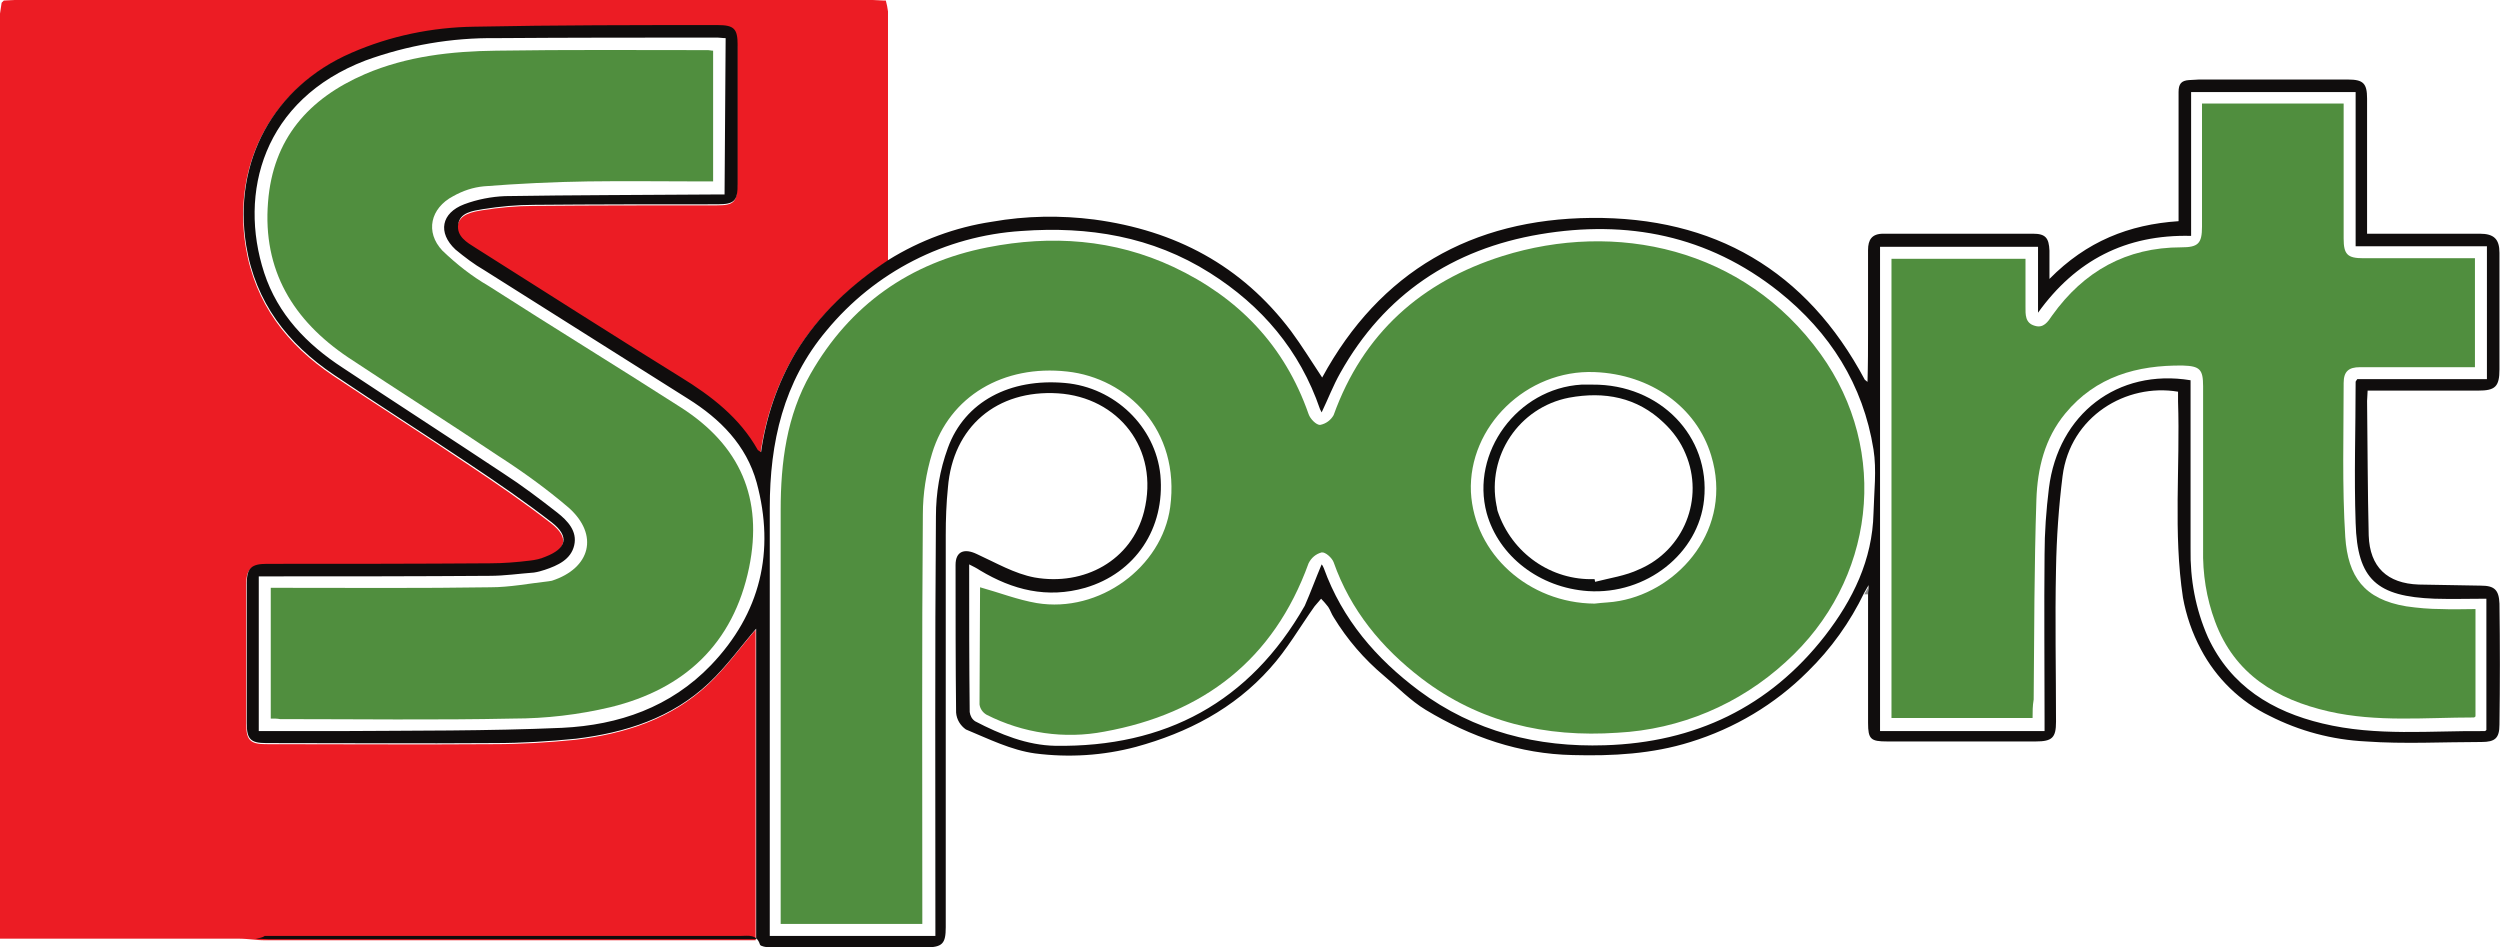 <?xml version="1.0" encoding="utf-8"?>
<!-- Generator: Adobe Illustrator 22.1.0, SVG Export Plug-In . SVG Version: 6.00 Build 0)  -->
<svg version="1.1" id="Layer_1" xmlns="http://www.w3.org/2000/svg" xmlns:xlink="http://www.w3.org/1999/xlink" x="0px" y="0px"
	 viewBox="0 0 458.9 173.9" style="enable-background:new 0 0 458.9 173.9;" xml:space="preserve">
<style type="text/css">
	.st0{fill:#EC1C24;}
	.st1{fill:#100D0D;}
	.st2{fill:#8C8C8C;}
	.st3{fill:#EB0C15;}
	.st4{fill:#8B8B8B;}
	.st5{fill:#508E3F;}
	.st6{fill:#508E3E;}
	.st7{fill:#0E0E0E;}
</style>
<title>Sport</title>
<path class="st0" d="M0.7,0.1C1.4,0.1,2,0,2.7,0h157.5c0.7,0,1.4,0.1,2,0.1h0.4c0.2,0.7,0.3,1.3,0.4,2c0,15.3,0,30.5,0,45.8
	c-6.9,4.6-12.8,10-17.1,17.1c-3.3,5.6-5.4,11.8-6.3,18.2c-0.3-0.2-0.5-0.3-0.6-0.4c-3.4-5.9-8.6-9.9-14.2-13.4
	c-12.6-7.8-25.1-15.8-37.6-23.7c-1.6-1-3.6-2.2-3.2-4.3s2.7-2.5,4.5-2.8c3.1-0.5,6.3-0.8,9.5-0.8c11.2-0.1,22.4-0.1,33.6-0.1
	c3.1,0,3.7-0.6,3.7-3.7V8.5c0-3-0.7-3.7-3.7-3.7c-14.9,0.1-29.8,0-44.6,0.3c-7.8,0.1-15.4,1.7-22.6,4.8c-14.3,6.2-21.8,20-19.3,35.4
	c1.7,10.4,7.6,18,16.1,23.7c8.2,5.5,16.6,10.8,24.9,16.4c5.1,3.4,10.2,6.9,15.1,10.7c3.3,2.6,2.8,4.8-1.2,6.3
	c-0.9,0.3-1.8,0.6-2.8,0.7c-2.4,0.2-4.9,0.5-7.3,0.5c-13.7,0-27.3,0-41,0.1c-2.9,0-3.7,0.8-3.7,3.6c0,8.6,0,17.1,0,25.7
	c0,2.9,0.8,3.6,3.6,3.6c13.9,0,27.9,0.1,41.8,0c5,0,10-0.3,15-0.8c9.1-1.1,17.6-3.8,24.4-10.2c3.3-3.1,6-6.9,8.7-10v57H49.3
	c-0.8,0-1.6,0-2.4-0.1c-1.1-0.1-2.2-0.2-3.2-0.2c-13.8,0-27.6,0-41.4,0H0v-2.4C0,114.1,0,58.3,0,2.5c0.1-0.7,0.2-1.4,0.3-2L0.7,0.1z
	"/>
<path class="st1" d="M46.9,172.3c0.8,0,1.6,0.1,2.4,0.1h89.5v-57c-2.7,3.1-5.4,6.9-8.7,10c-6.8,6.4-15.3,9.1-24.4,10.2
	c-5,0.5-10,0.8-15,0.8c-13.9,0.1-27.9,0-41.8,0c-2.9,0-3.6-0.7-3.6-3.6c0-8.6,0-17.1,0-25.7c0-2.8,0.8-3.6,3.7-3.6
	c13.7,0,27.3,0,41-0.1c2.4,0,4.9-0.2,7.3-0.5c0.9-0.1,1.9-0.3,2.8-0.7c3.9-1.5,4.5-3.7,1.2-6.3c-4.9-3.8-10-7.3-15.1-10.7
	C78,79.7,69.6,74.4,61.3,68.8c-8.5-5.7-14.4-13.3-16.1-23.7c-2.5-15.4,5-29.2,19.3-35.4C71.6,6.6,79.3,5,87.1,4.9
	c14.9-0.3,29.8-0.3,44.6-0.3c3.1,0,3.7,0.7,3.7,3.7v25.5c0,3.1-0.6,3.7-3.7,3.7c-11.2,0-22.4,0-33.6,0.1c-3.2,0-6.4,0.3-9.5,0.8
	c-1.8,0.3-4.2,0.6-4.5,2.8c-0.3,2.2,1.6,3.3,3.2,4.3c12.5,7.9,25,15.9,37.6,23.7c5.7,3.5,10.9,7.5,14.2,13.4
	c0.1,0.1,0.3,0.2,0.6,0.4c0.9-6.4,3-12.6,6.3-18.2c4.3-7.1,10.3-12.6,17.1-17.1c5.8-3.6,12.3-6,19-7c6.2-1.1,12.6-1.2,18.8-0.4
	c14.8,2,27,8.4,36.1,20.5c2,2.7,3.7,5.5,5.7,8.5c10.6-19.5,27.5-29.1,49.4-29.3c22.5-0.2,39.5,9.6,50.2,29.7l0.5,0.4
	c0.1-3.2,0.1-6.4,0.1-9.5c0-4.9,0-9.8,0-14.7c0-1.9,0.7-3,2.8-3c9.2,0,18.4,0,27.5,0c2.3,0,2.9,0.8,3,3.1c0,1.5,0,3,0,5.2
	c6.8-6.9,14.6-10,23.7-10.6v-2.5c0-7.1,0-14.1,0-21.2c0-1.5,0.5-2.1,1.9-2.2c0.6,0,1.2-0.1,1.8-0.1H431c2.8,0,3.5,0.7,3.5,3.5
	c0,7.6,0,15.1,0,22.6v2.2h2.3c6.1,0,12.2,0,18.4,0c2.6,0,3.6,1,3.6,3.5c0,7.1,0,14.3,0,21.4c0,3.2-0.8,3.9-3.9,3.9h-20.3
	c0,0.7-0.1,1.3-0.1,1.9c0.1,8.2,0.1,16.5,0.3,24.7c0.2,5.8,3.4,8.8,9.2,9c3.8,0.1,7.6,0.1,11.4,0.2c2.5,0,3.3,0.8,3.4,3.3
	c0.1,7.4,0.1,14.8,0,22.2c0,2.5-0.8,3.2-3.3,3.2c-7.1,0-14.2,0.4-21.2-0.1c-6.2-0.3-12.2-1.9-17.7-4.7c-5.4-2.6-9.8-6.9-12.6-12.2
	c-1.6-3-2.7-6.2-3.3-9.5c-1.8-11.9-0.5-24-0.9-36c0-0.6,0-1.2,0-1.8c-9.5-1.6-19.8,4.5-21.2,15.5c-0.7,5.6-1.1,11.3-1.2,17
	c-0.2,9.4,0,18.8,0,28.1c0,2.9-0.7,3.6-3.7,3.6h-27.3c-3,0-3.5-0.4-3.5-3.4c0-8,0-15.9,0-23.9l0.1-1.4l-0.8,1.4
	c-2.6,5.4-6.1,10.3-10.4,14.5c-6,6-13.4,10.4-21.5,12.9c-7,2.2-14.3,2.6-21.6,2.4c-9.8-0.2-18.7-3.3-27-8.3
	c-2.8-1.7-5.1-4.1-7.6-6.2c-3.7-3.1-6.8-6.7-9.3-10.8c-0.4-0.6-0.6-1.3-1-1.9c-0.4-0.5-0.8-1-1.3-1.5c-0.4,0.5-0.8,0.9-1.2,1.4
	c-2.7,3.8-5.1,8-8.2,11.4c-6.6,7.4-15.1,11.8-24.6,14.4c-6,1.6-12.3,2-18.5,1.2c-4.4-0.6-8.6-2.7-12.7-4.4c-1-0.7-1.7-1.8-1.8-3.1
	c-0.1-9-0.1-18.1-0.1-27.1c0-2.5,1.6-3.1,3.9-2c3.5,1.6,6.9,3.6,10.6,4.3c9.1,1.6,17.8-3.1,20.1-12.1c2.9-11.6-4.8-21-15.8-21.7
	c-11.2-0.7-19.3,6.1-20.2,17.3c-0.3,2.9-0.4,5.8-0.4,8.7c0,24,0,48,0,72c0,3-0.6,3.7-3.7,3.7c-9.5,0-19,0-28.6,0
	c-0.6,0-1.7-0.2-1.8-0.5c-0.6-2-2.2-1.6-3.6-1.6H48.6C48.2,172.1,47.6,172.2,46.9,172.3z M242.6,103.6c0.2,0.2,0.3,0.5,0.4,0.7
	c3.4,9.4,9.6,16.6,17.5,22.5c10.1,7.5,21.7,10.4,34.1,10c16.5-0.5,30.2-7,40.4-20.1c5.1-6.6,8.7-13.9,8.9-22.5
	c0.1-3.9,0.6-7.9,0-11.7c-1.9-11.9-8-21.5-17.4-29c-13-10.3-27.8-13.2-43.8-10.5c-16,2.7-28.6,11-36.7,25.5
	c-1.3,2.3-2.2,4.7-3.4,7.2c-0.1-0.2-0.2-0.4-0.3-0.6c-3.7-10.8-10.7-19-20.2-25c-10.6-6.7-22.3-8.6-34.6-7.7
	c-14,0.9-26.9,7.5-35.8,18.3c-7.9,9.4-10.4,20.5-10.4,32.5v78.6h30.4v-2.3c0-24.9-0.1-49.8,0.1-74.7c0-4.3,0.7-8.5,2.2-12.6
	c3.1-8.5,11.4-12.8,21.5-11.9c9.1,0.8,16.6,8,17.5,16.9c0.9,9.8-4.6,18-13.8,20.7c-7,2-13.3,0.4-19.3-3.2c-0.6-0.4-1.2-0.7-2-1.1
	c0,9.3,0,18.2,0.1,27.1c0.1,0.7,0.4,1.3,1,1.7c4.6,2.4,9.5,4.4,14.7,4.5c20.2,0.3,35.7-8,45.8-25.7
	C240.6,108.7,241.5,106.2,242.6,103.6L242.6,103.6z M345.1,45.3v88.9h30.2V132c0-10.1-0.1-20.1,0-30.2c0-4.1,0.3-8.1,0.8-12.2
	c1.7-13.6,12.6-22,26-19.8v30.9c-0.1,5.6,0.9,11.1,3.2,16.3c4.2,9,11.8,13.6,21,15.8c9.9,2.4,19.9,1.3,29.8,1.4
	c0.1,0,0.2-0.1,0.3-0.2v-24.1c-3.2,0-6.4,0.1-9.5,0c-10.6-0.4-14.2-3.5-14.5-13.9c-0.3-8.6,0-17.3,0-25.9c0-0.1,0.1-0.2,0.3-0.5
	h23.8V45.2h-24.1V16.9h-30.2v26.4c-12-0.3-21.2,4.5-28.1,14.1V45.3L345.1,45.3L345.1,45.3z M133.2,7c-0.6,0-1-0.1-1.5-0.1
	c-13.5,0-27.1,0-40.6,0.1c-8.2-0.1-16.3,1.3-24,4.1c-18.8,7.2-23.4,24.3-18.6,39c2.5,7.6,7.8,13.1,14.4,17.4
	c9.8,6.5,19.7,12.9,29.5,19.4c3.4,2.2,6.7,4.7,9.9,7.2c1.9,1.5,3.7,3.4,3.1,6s-3,3.7-5.4,4.5c-0.6,0.2-1.3,0.4-2,0.5
	c-2.7,0.2-5.4,0.6-8.1,0.6c-13.4,0.1-26.8,0.1-40.2,0.1h-2.2v28.4c4.9,0,9.7,0,14.5,0c13.7-0.1,27.5,0,41.2-0.6
	c10.4-0.5,19.9-3.8,27.3-11.5c9.1-9.5,11.8-20.9,8.4-33.5c-1.9-6.9-6.7-11.7-12.6-15.4c-12.5-7.9-24.9-15.7-37.4-23.6
	c-1.9-1.1-3.6-2.4-5.3-3.8c-3.3-3.1-2.6-6.7,1.6-8.3c2.4-0.9,5-1.4,7.5-1.5c12.7-0.2,25.4-0.2,38.1-0.3h2.2L133.2,7z"/>
<path class="st2" d="M342.2,109.1l0.8-1.4c-0.1,0.8-0.1,1.1-0.1,1.4H342.2z"/>
<path class="st3" d="M162.7,0.1h-0.4H162.7z"/>
<path class="st4" d="M342.7,70.3l-0.5-0.4L342.7,70.3z"/>
<path class="st3" d="M0.7,0.1H0.3H0.7z"/>
<path class="st5" d="M179.9,107.8c3.6,1,6.9,2.3,10.4,2.9c11.5,1.9,23-6.6,24.5-17.6c1.9-14.2-7.9-23.7-18.9-24.9
	c-11.7-1.3-21.6,4.5-24.8,15c-1.1,3.6-1.7,7.4-1.7,11.2c-0.2,24.2-0.1,48.4-0.1,72.6v2.6h-26v-76c0-8.7,1.1-17.3,5.5-25
	C156,56,167,48.2,181.3,45.4c11.7-2.3,23.2-1.5,34.1,3.6c11.9,5.6,20.4,14.4,24.8,27c0.3,0.9,1.4,2,2.1,2c1.1-0.2,2-0.9,2.5-1.8
	c5.4-15,16.1-24.5,31-29.2c20.7-6.5,44.3-1.6,58.4,18c12.8,17.8,10,41.7-6.4,56.5c-8.5,7.8-19.4,12.4-30.9,13
	c-13.2,0.9-25.4-1.9-36-10c-7.3-5.6-13-12.5-16.1-21.3c-0.3-0.8-1.5-1.9-2.2-1.8c-1.1,0.3-1.9,1-2.4,2
	c-6.4,17.7-19.3,27.6-37.5,30.9c-7.3,1.4-14.9,0.3-21.6-3.1c-0.7-0.4-1.2-1.1-1.3-1.9C179.8,122,179.9,114.9,179.9,107.8z
	 M292.7,110.8c1.5-0.2,3.1-0.2,4.6-0.5c11-2,20.9-13.3,16.8-26.7c-2.7-8.9-11.1-14.9-21.4-15.3c-12.5-0.5-23.2,10-22.7,22
	C270.6,101.7,280.6,110.7,292.7,110.8L292.7,110.8z"/>
<path class="st6" d="M373.1,131.8h-25.9V47.5h24.6c0,3,0,5.9,0,8.8c0,1.4-0.1,3,1.7,3.5c1.6,0.5,2.4-0.7,3.2-1.9
	c5.8-8.1,13.6-12.5,23.7-12.5c3.1,0,3.8-0.7,3.8-3.8V19h26v1.9c0,7.6,0,15.2,0,22.9c0,2.9,0.7,3.6,3.6,3.6h20.5v20h-2.9
	c-6,0-12.1,0-18.2,0c-2.1,0-3,0.8-3,2.9c0,9.4-0.3,18.9,0.3,28.3c0.5,7.2,3.4,11.4,11.2,12.7c2.1,0.3,4.3,0.5,6.5,0.5
	c2,0.1,4,0,6.2,0v19.7c-0.1,0.1-0.2,0.2-0.3,0.2c-8.9,0-17.8,0.9-26.6-1.1c-9.6-2.2-17.3-6.8-20.9-16.5c-1.6-4.3-2.3-8.8-2.2-13.4
	c0-9.9,0-19.9,0-29.8c0-3.1-0.6-3.7-3.7-3.8c-8.4-0.1-16,2-21.6,8.8c-3.8,4.6-5.1,10.1-5.3,15.8c-0.4,12.2-0.4,24.5-0.5,36.7
	C373.1,129.6,373.1,130.6,373.1,131.8z"/>
<path class="st6" d="M49.7,131.9v-24h2.2c12.7,0,25.4,0.1,38.1-0.1c3.6,0,7.1-0.7,10.7-1.1c0.2,0,0.4-0.1,0.6-0.1
	c7.1-2.3,8.7-8.4,3.1-13.4c-4.1-3.5-8.4-6.6-12.9-9.5c-9.1-6.1-18.4-12-27.6-18.1c-10.1-6.8-15.7-16-14.7-28.5
	c0.9-11.6,7.4-19,17.8-23.5c7.7-3.3,15.9-4.2,24.1-4.3c13-0.2,26-0.1,38.9-0.1c0.3,0,0.5,0.1,0.9,0.1v24h-2.2
	c-6.9,0-13.9-0.1-20.8,0c-6.4,0.1-12.7,0.4-19.1,0.9c-2,0.2-3.8,0.8-5.6,1.8c-4.2,2.2-5.2,6.6-2,10c2.6,2.5,5.4,4.7,8.5,6.5
	c11.7,7.5,23.6,14.8,35.3,22.3c10.9,7,15.1,16.7,12.5,29.4c-2.9,14-11.9,22.3-25.4,25.6c-5.9,1.4-11.9,2.1-17.9,2.1
	c-14.3,0.3-28.6,0.1-42.8,0.1C50.9,131.9,50.4,131.9,49.7,131.9z"/>
<path class="st7" d="M292.3,70.6c12.4-0.1,21.7,9.5,20.5,21.1c-1,9.9-10.6,17.5-21.3,16.8c-8.9-0.6-16.4-6.4-18.6-14.3
	c-3-11.1,5.6-22.9,17.4-23.6C290.9,70.6,291.6,70.6,292.3,70.6z M292.7,106.3l0.1,0.5c2.7-0.7,5.6-1.1,8.1-2.3
	c8.2-3.5,12-13,8.5-21.2c-0.9-2.2-2.3-4.1-4-5.7c-4.9-4.7-10.9-5.8-17.4-4.6c-9.2,1.8-15.1,10.7-13.3,19.8c0.1,0.3,0.1,0.7,0.2,1
	C277.5,101.6,284.8,106.6,292.7,106.3L292.7,106.3z"/>
</svg>
